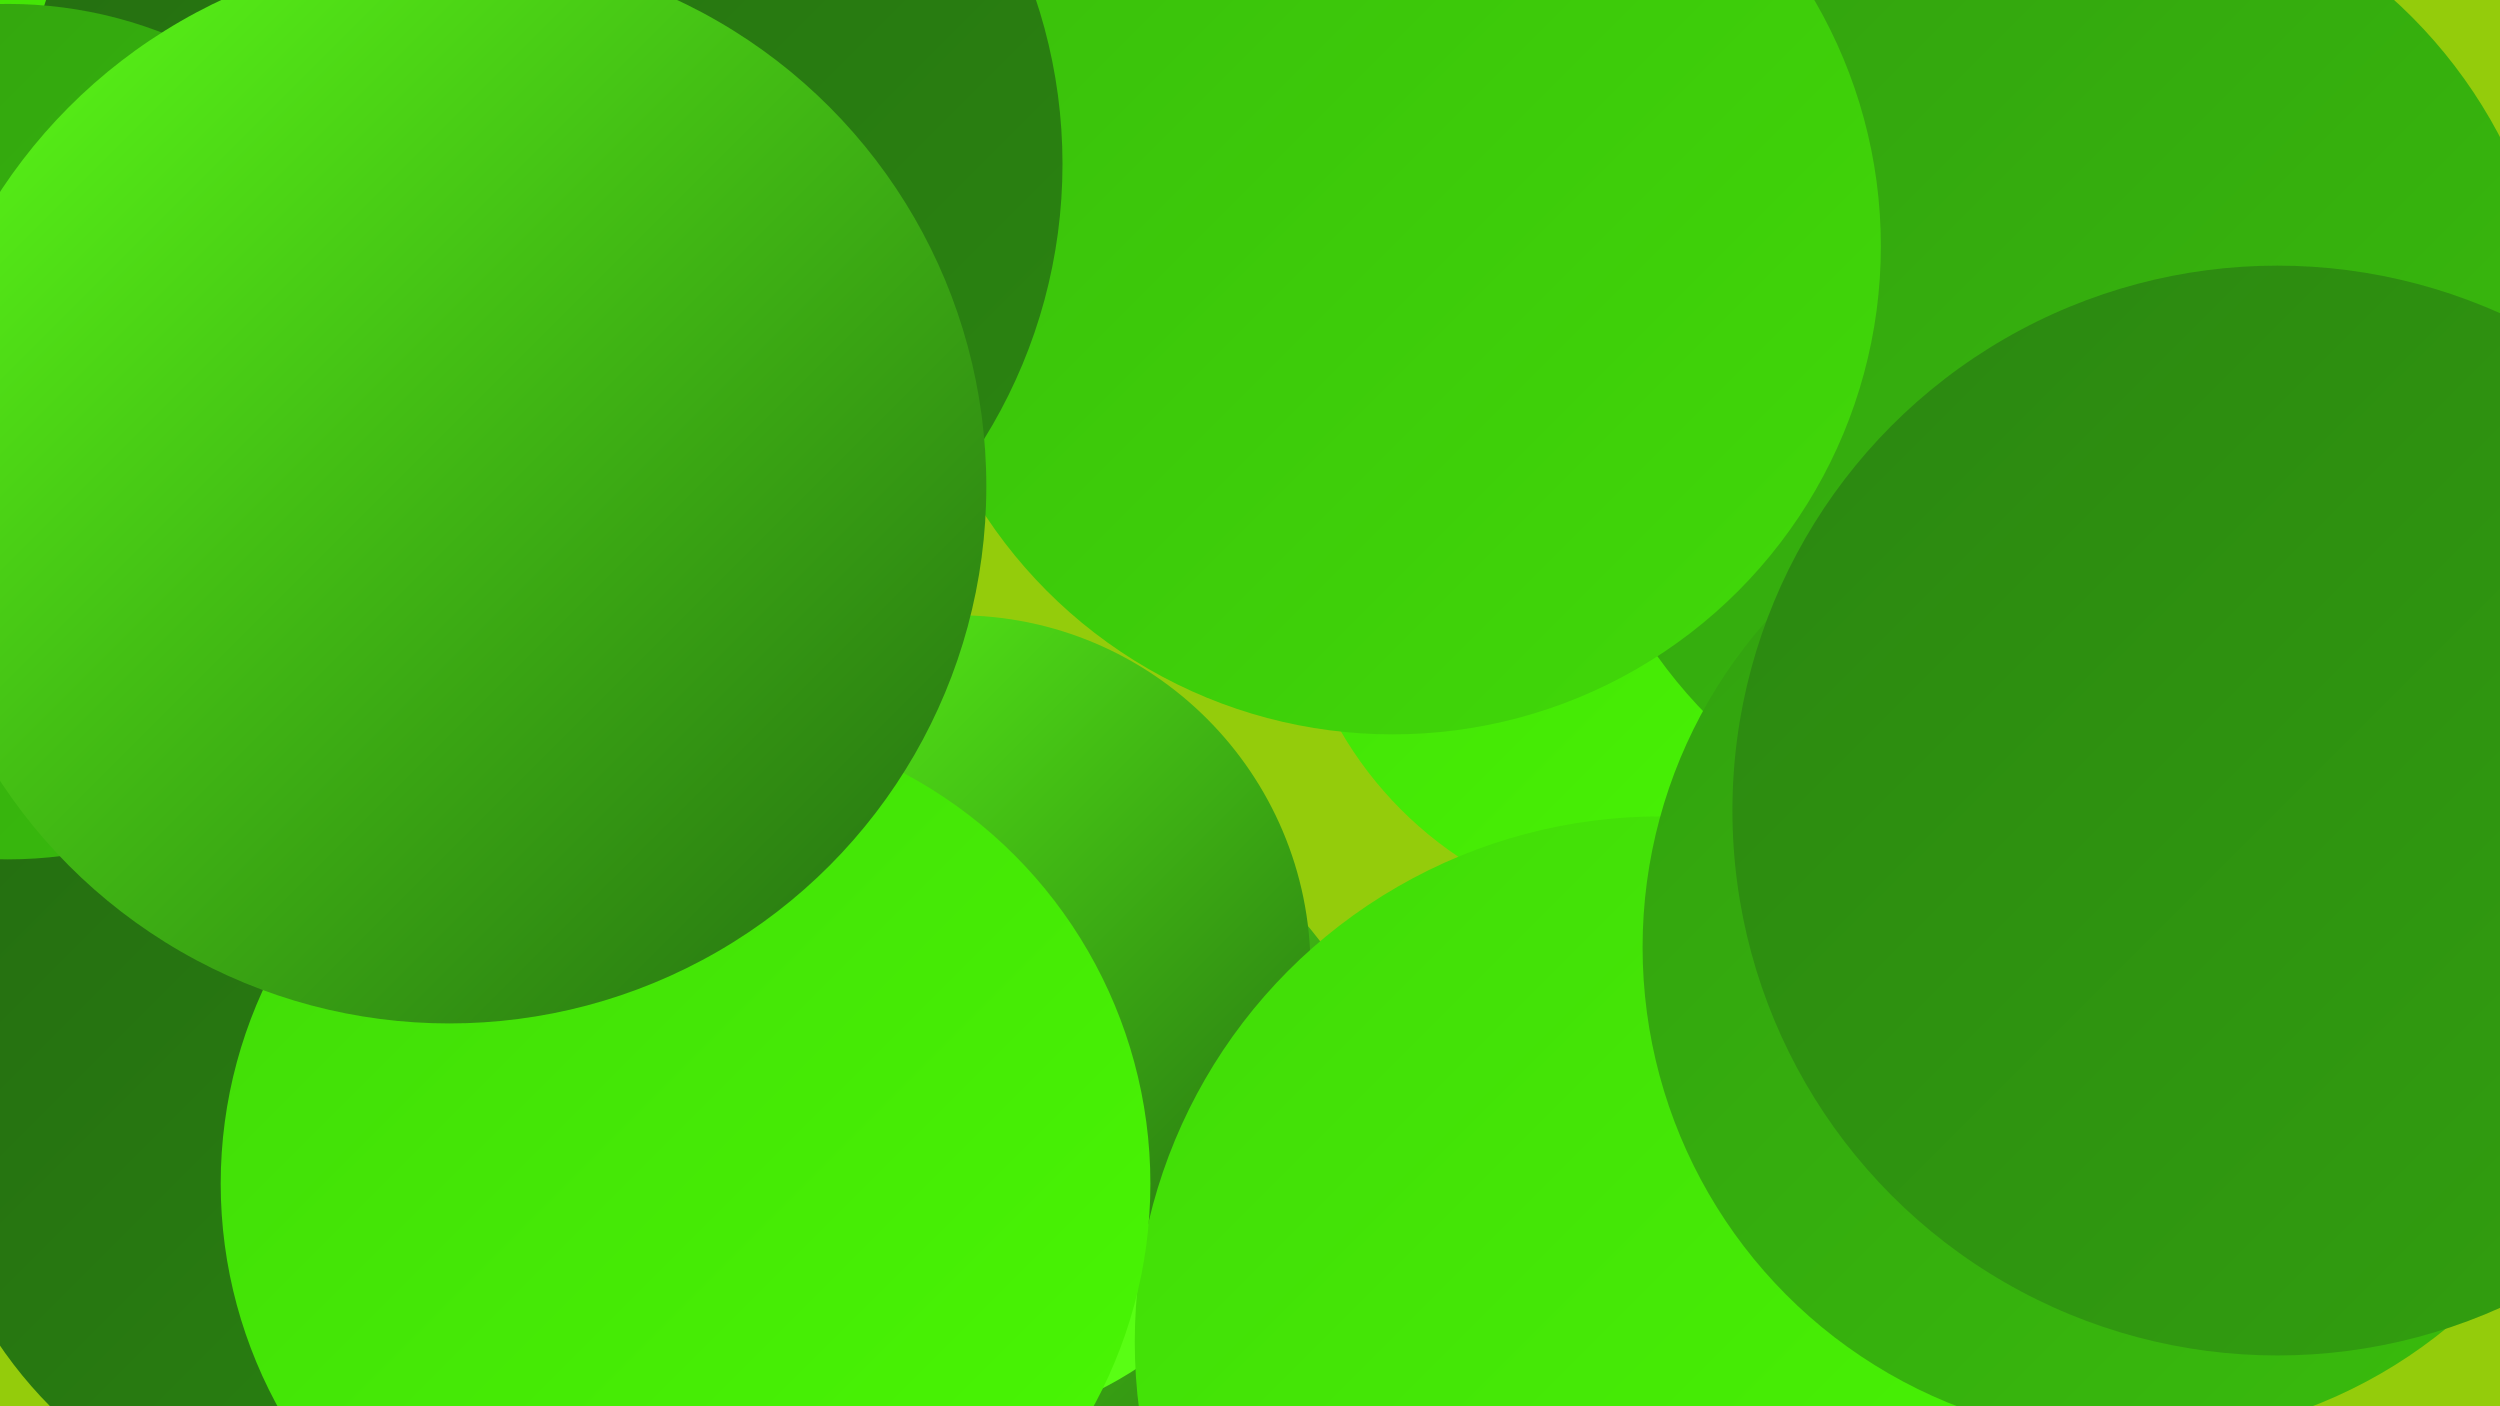 <?xml version="1.0" encoding="UTF-8"?><svg width="1280" height="720" xmlns="http://www.w3.org/2000/svg"><defs><linearGradient id="grad0" x1="0%" y1="0%" x2="100%" y2="100%"><stop offset="0%" style="stop-color:#246c11;stop-opacity:1" /><stop offset="100%" style="stop-color:#2b8611;stop-opacity:1" /></linearGradient><linearGradient id="grad1" x1="0%" y1="0%" x2="100%" y2="100%"><stop offset="0%" style="stop-color:#2b8611;stop-opacity:1" /><stop offset="100%" style="stop-color:#32a10f;stop-opacity:1" /></linearGradient><linearGradient id="grad2" x1="0%" y1="0%" x2="100%" y2="100%"><stop offset="0%" style="stop-color:#32a10f;stop-opacity:1" /><stop offset="100%" style="stop-color:#39bd0c;stop-opacity:1" /></linearGradient><linearGradient id="grad3" x1="0%" y1="0%" x2="100%" y2="100%"><stop offset="0%" style="stop-color:#39bd0c;stop-opacity:1" /><stop offset="100%" style="stop-color:#41da08;stop-opacity:1" /></linearGradient><linearGradient id="grad4" x1="0%" y1="0%" x2="100%" y2="100%"><stop offset="0%" style="stop-color:#41da08;stop-opacity:1" /><stop offset="100%" style="stop-color:#49f903;stop-opacity:1" /></linearGradient><linearGradient id="grad5" x1="0%" y1="0%" x2="100%" y2="100%"><stop offset="0%" style="stop-color:#49f903;stop-opacity:1" /><stop offset="100%" style="stop-color:#5cff17;stop-opacity:1" /></linearGradient><linearGradient id="grad6" x1="0%" y1="0%" x2="100%" y2="100%"><stop offset="0%" style="stop-color:#5cff17;stop-opacity:1" /><stop offset="100%" style="stop-color:#246c11;stop-opacity:1" /></linearGradient></defs><rect width="1280" height="720" fill="#94cc0b" /><circle cx="856" cy="276" r="196" fill="url(#grad4)" /><circle cx="247" cy="438" r="210" fill="url(#grad2)" /><circle cx="1055" cy="188" r="254" fill="url(#grad2)" /><circle cx="384" cy="560" r="265" fill="url(#grad1)" /><circle cx="351" cy="537" r="251" fill="url(#grad0)" /><circle cx="473" cy="638" r="256" fill="url(#grad6)" /><circle cx="89" cy="490" r="180" fill="url(#grad5)" /><circle cx="473" cy="533" r="200" fill="url(#grad5)" /><circle cx="22" cy="145" r="259" fill="url(#grad4)" /><circle cx="184" cy="563" r="223" fill="url(#grad0)" /><circle cx="490" cy="496" r="181" fill="url(#grad6)" /><circle cx="713" cy="126" r="250" fill="url(#grad3)" /><circle cx="277" cy="84" r="267" fill="url(#grad0)" /><circle cx="850" cy="687" r="269" fill="url(#grad4)" /><circle cx="351" cy="606" r="238" fill="url(#grad4)" /><circle cx="1093" cy="485" r="252" fill="url(#grad2)" /><circle cx="1166" cy="415" r="279" fill="url(#grad1)" /><circle cx="4" cy="221" r="219" fill="url(#grad2)" /><circle cx="149" cy="259" r="194" fill="url(#grad5)" /><circle cx="230" cy="249" r="275" fill="url(#grad6)" /></svg>